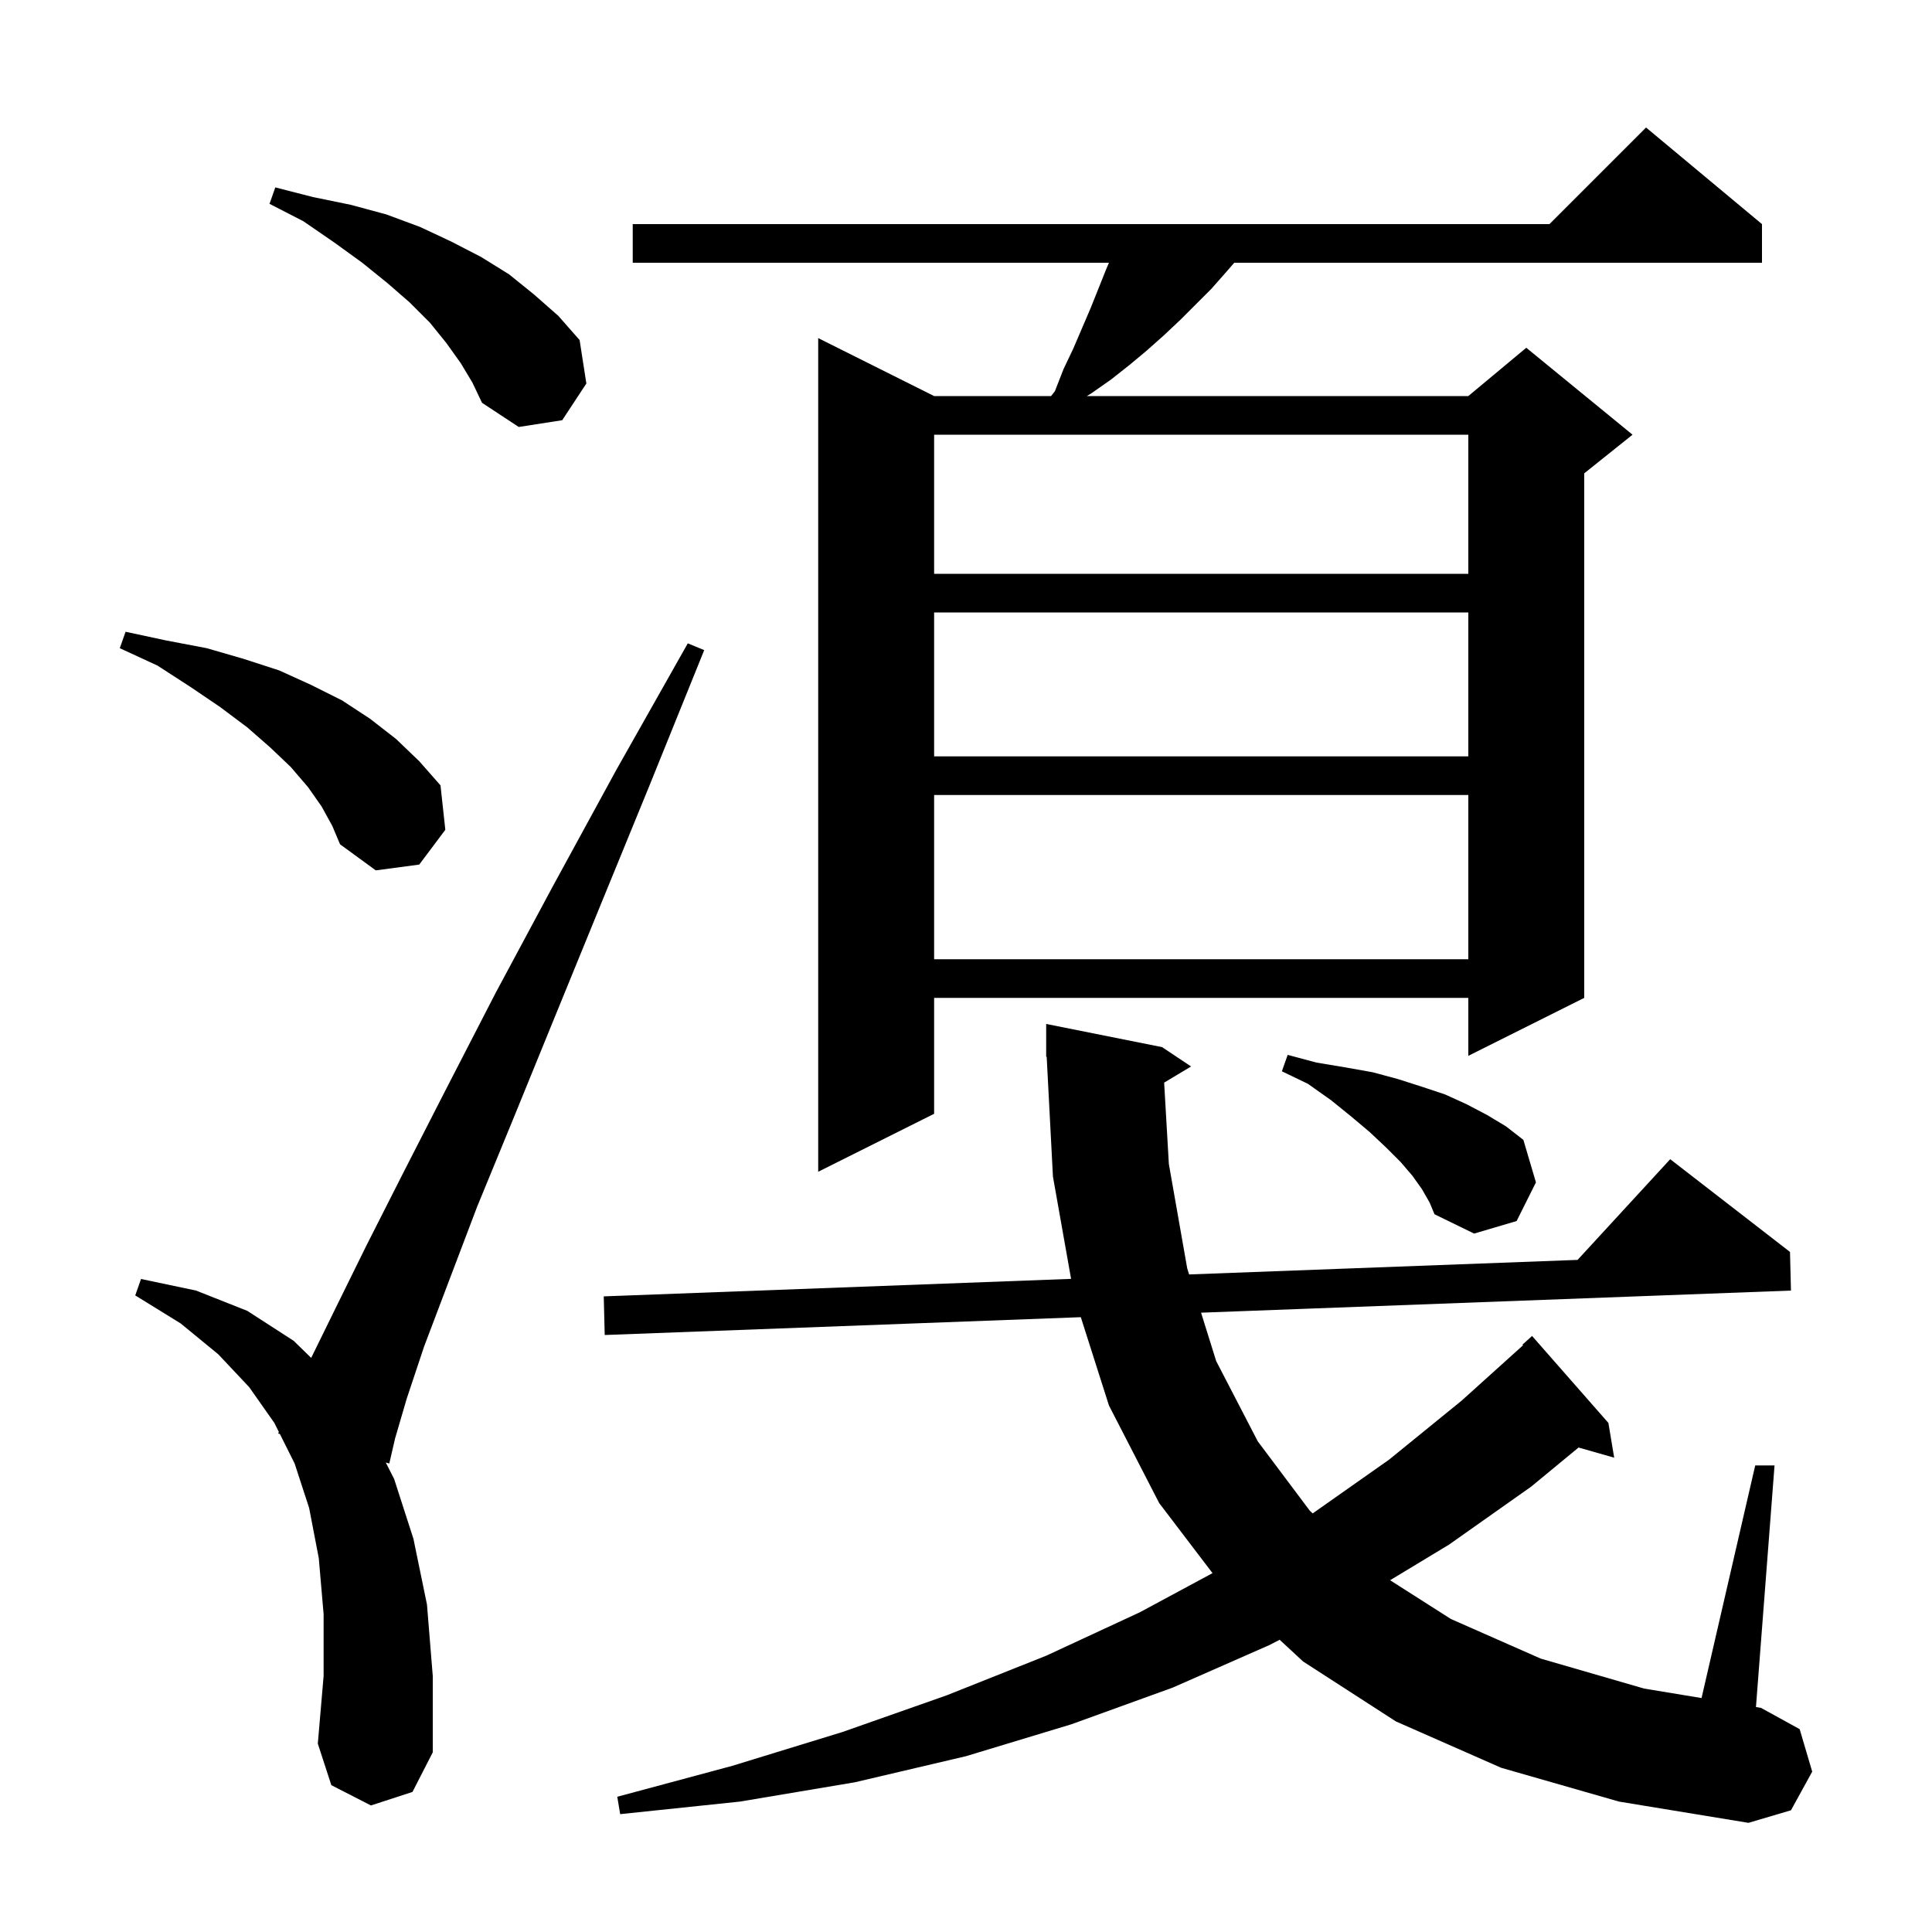 <svg xmlns="http://www.w3.org/2000/svg" xmlns:xlink="http://www.w3.org/1999/xlink" version="1.1" baseProfile="full" viewBox="0 0 200 200" width="200" height="200"><g fill="currentColor"><path d="M 155.4 183.0 L 144.5 178.2 L 134.9 172.0 L 132.47 169.748 L 131.4 170.3 L 121.4 174.7 L 110.9 178.5 L 100.0 181.8 L 88.5 184.5 L 76.6 186.5 L 64.2 187.8 L 63.9 186.0 L 75.8 182.8 L 87.2 179.3 L 98.0 175.5 L 108.3 171.4 L 118.0 166.9 L 125.52 162.851 L 120.0 155.6 L 114.8 145.5 L 111.886 136.354 L 62.6 138.2 L 62.5 134.2 L 110.878 132.388 L 109.0 121.8 L 108.352 109.396 L 108.3 109.4 L 108.3 106.0 L 120.3 108.4 L 123.3 110.4 L 120.512 112.073 L 121.0 120.5 L 122.9 131.3 L 123.097 131.93 L 163.31 130.424 L 172.9 120.0 L 185.3 129.6 L 185.4 133.6 L 124.334 135.888 L 125.9 140.9 L 130.2 149.2 L 135.6 156.4 L 135.889 156.667 L 143.8 151.1 L 151.3 145.0 L 157.667 139.261 L 157.6 139.2 L 158.6 138.3 L 166.5 147.3 L 167.1 150.9 L 163.413 149.847 L 158.5 153.9 L 150.0 159.9 L 143.902 163.585 L 150.2 167.6 L 159.5 171.7 L 170.2 174.8 L 176.143 175.782 L 181.7 151.7 L 183.7 151.7 L 181.776 176.713 L 182.3 176.8 L 186.3 179.0 L 187.6 183.4 L 185.4 187.4 L 181.0 188.7 L 167.6 186.5 Z M 38.4 186.9 L 34.3 184.8 L 32.9 180.5 L 33.5 173.5 L 33.5 167.1 L 33.0 161.3 L 32.0 156.1 L 30.5 151.5 L 28.973 148.447 L 28.8 148.4 L 28.866 148.232 L 28.4 147.3 L 25.8 143.6 L 22.6 140.2 L 18.7 137.0 L 14.0 134.1 L 14.6 132.4 L 20.3 133.6 L 25.6 135.7 L 30.4 138.8 L 32.213 140.569 L 34.7 135.5 L 37.9 129.0 L 41.7 121.5 L 46.2 112.7 L 51.3 102.8 L 57.2 91.8 L 63.8 79.7 L 71.2 66.6 L 72.9 67.3 L 67.2 81.4 L 62.0 94.1 L 57.3 105.6 L 53.1 115.9 L 49.4 124.9 L 46.4 132.8 L 43.9 139.4 L 42.1 144.8 L 40.9 148.9 L 40.3 151.5 L 39.935 151.402 L 40.8 153.1 L 42.8 159.3 L 44.2 166.1 L 44.8 173.5 L 44.8 181.4 L 42.7 185.5 Z M 147.2 123.1 L 146.2 121.7 L 145.0 120.3 L 143.5 118.8 L 141.8 117.2 L 139.9 115.6 L 137.8 113.9 L 135.4 112.2 L 132.7 110.9 L 133.3 109.2 L 136.3 110.0 L 139.3 110.5 L 142.1 111.0 L 144.7 111.7 L 147.2 112.5 L 149.6 113.3 L 151.8 114.3 L 153.9 115.4 L 155.9 116.6 L 157.7 118.0 L 159.0 122.4 L 157.0 126.4 L 152.6 127.7 L 148.5 125.7 L 148.0 124.5 Z M 182.4 23.2 L 182.4 27.2 L 127.767 27.2 L 126.9 28.2 L 125.4 29.9 L 122.2 33.1 L 120.5 34.7 L 118.7 36.3 L 116.9 37.8 L 115.0 39.3 L 113.0 40.7 L 112.515 41.0 L 152.0 41.0 L 158.0 36.0 L 169.0 45.0 L 164.0 49.0 L 164.0 103.3 L 152.0 109.3 L 152.0 103.3 L 96.7 103.3 L 96.7 115.3 L 84.7 121.3 L 84.7 35.0 L 96.7 41.0 L 108.805 41.0 L 109.2 40.5 L 110.1 38.2 L 111.1 36.1 L 112.9 31.9 L 114.5 27.9 L 114.795 27.2 L 65.5 27.2 L 65.5 23.2 L 160.4 23.2 L 170.4 13.2 Z M 96.7 82.3 L 96.7 99.3 L 152.0 99.3 L 152.0 82.3 Z M 33.3 83.5 L 31.9 81.5 L 30.1 79.4 L 28.0 77.4 L 25.6 75.3 L 22.8 73.2 L 19.7 71.1 L 16.3 68.9 L 12.4 67.1 L 13.0 65.4 L 17.2 66.3 L 21.4 67.1 L 25.2 68.2 L 28.9 69.4 L 32.2 70.9 L 35.4 72.5 L 38.3 74.4 L 41.0 76.5 L 43.4 78.8 L 45.6 81.3 L 46.1 85.9 L 43.4 89.5 L 38.9 90.1 L 35.2 87.4 L 34.4 85.5 Z M 96.7 63.4 L 96.7 78.3 L 152.0 78.3 L 152.0 63.4 Z M 96.7 45.0 L 96.7 59.4 L 152.0 59.4 L 152.0 45.0 Z M 47.7 37.6 L 46.2 35.5 L 44.5 33.4 L 42.4 31.3 L 40.1 29.3 L 37.5 27.2 L 34.6 25.1 L 31.4 22.9 L 27.9 21.1 L 28.5 19.4 L 32.4 20.4 L 36.3 21.2 L 40.0 22.2 L 43.5 23.5 L 46.7 25.0 L 49.8 26.6 L 52.7 28.4 L 55.3 30.5 L 57.8 32.7 L 60.0 35.2 L 60.7 39.7 L 58.2 43.5 L 53.7 44.2 L 49.9 41.7 L 48.9 39.6 Z "/></g></svg>